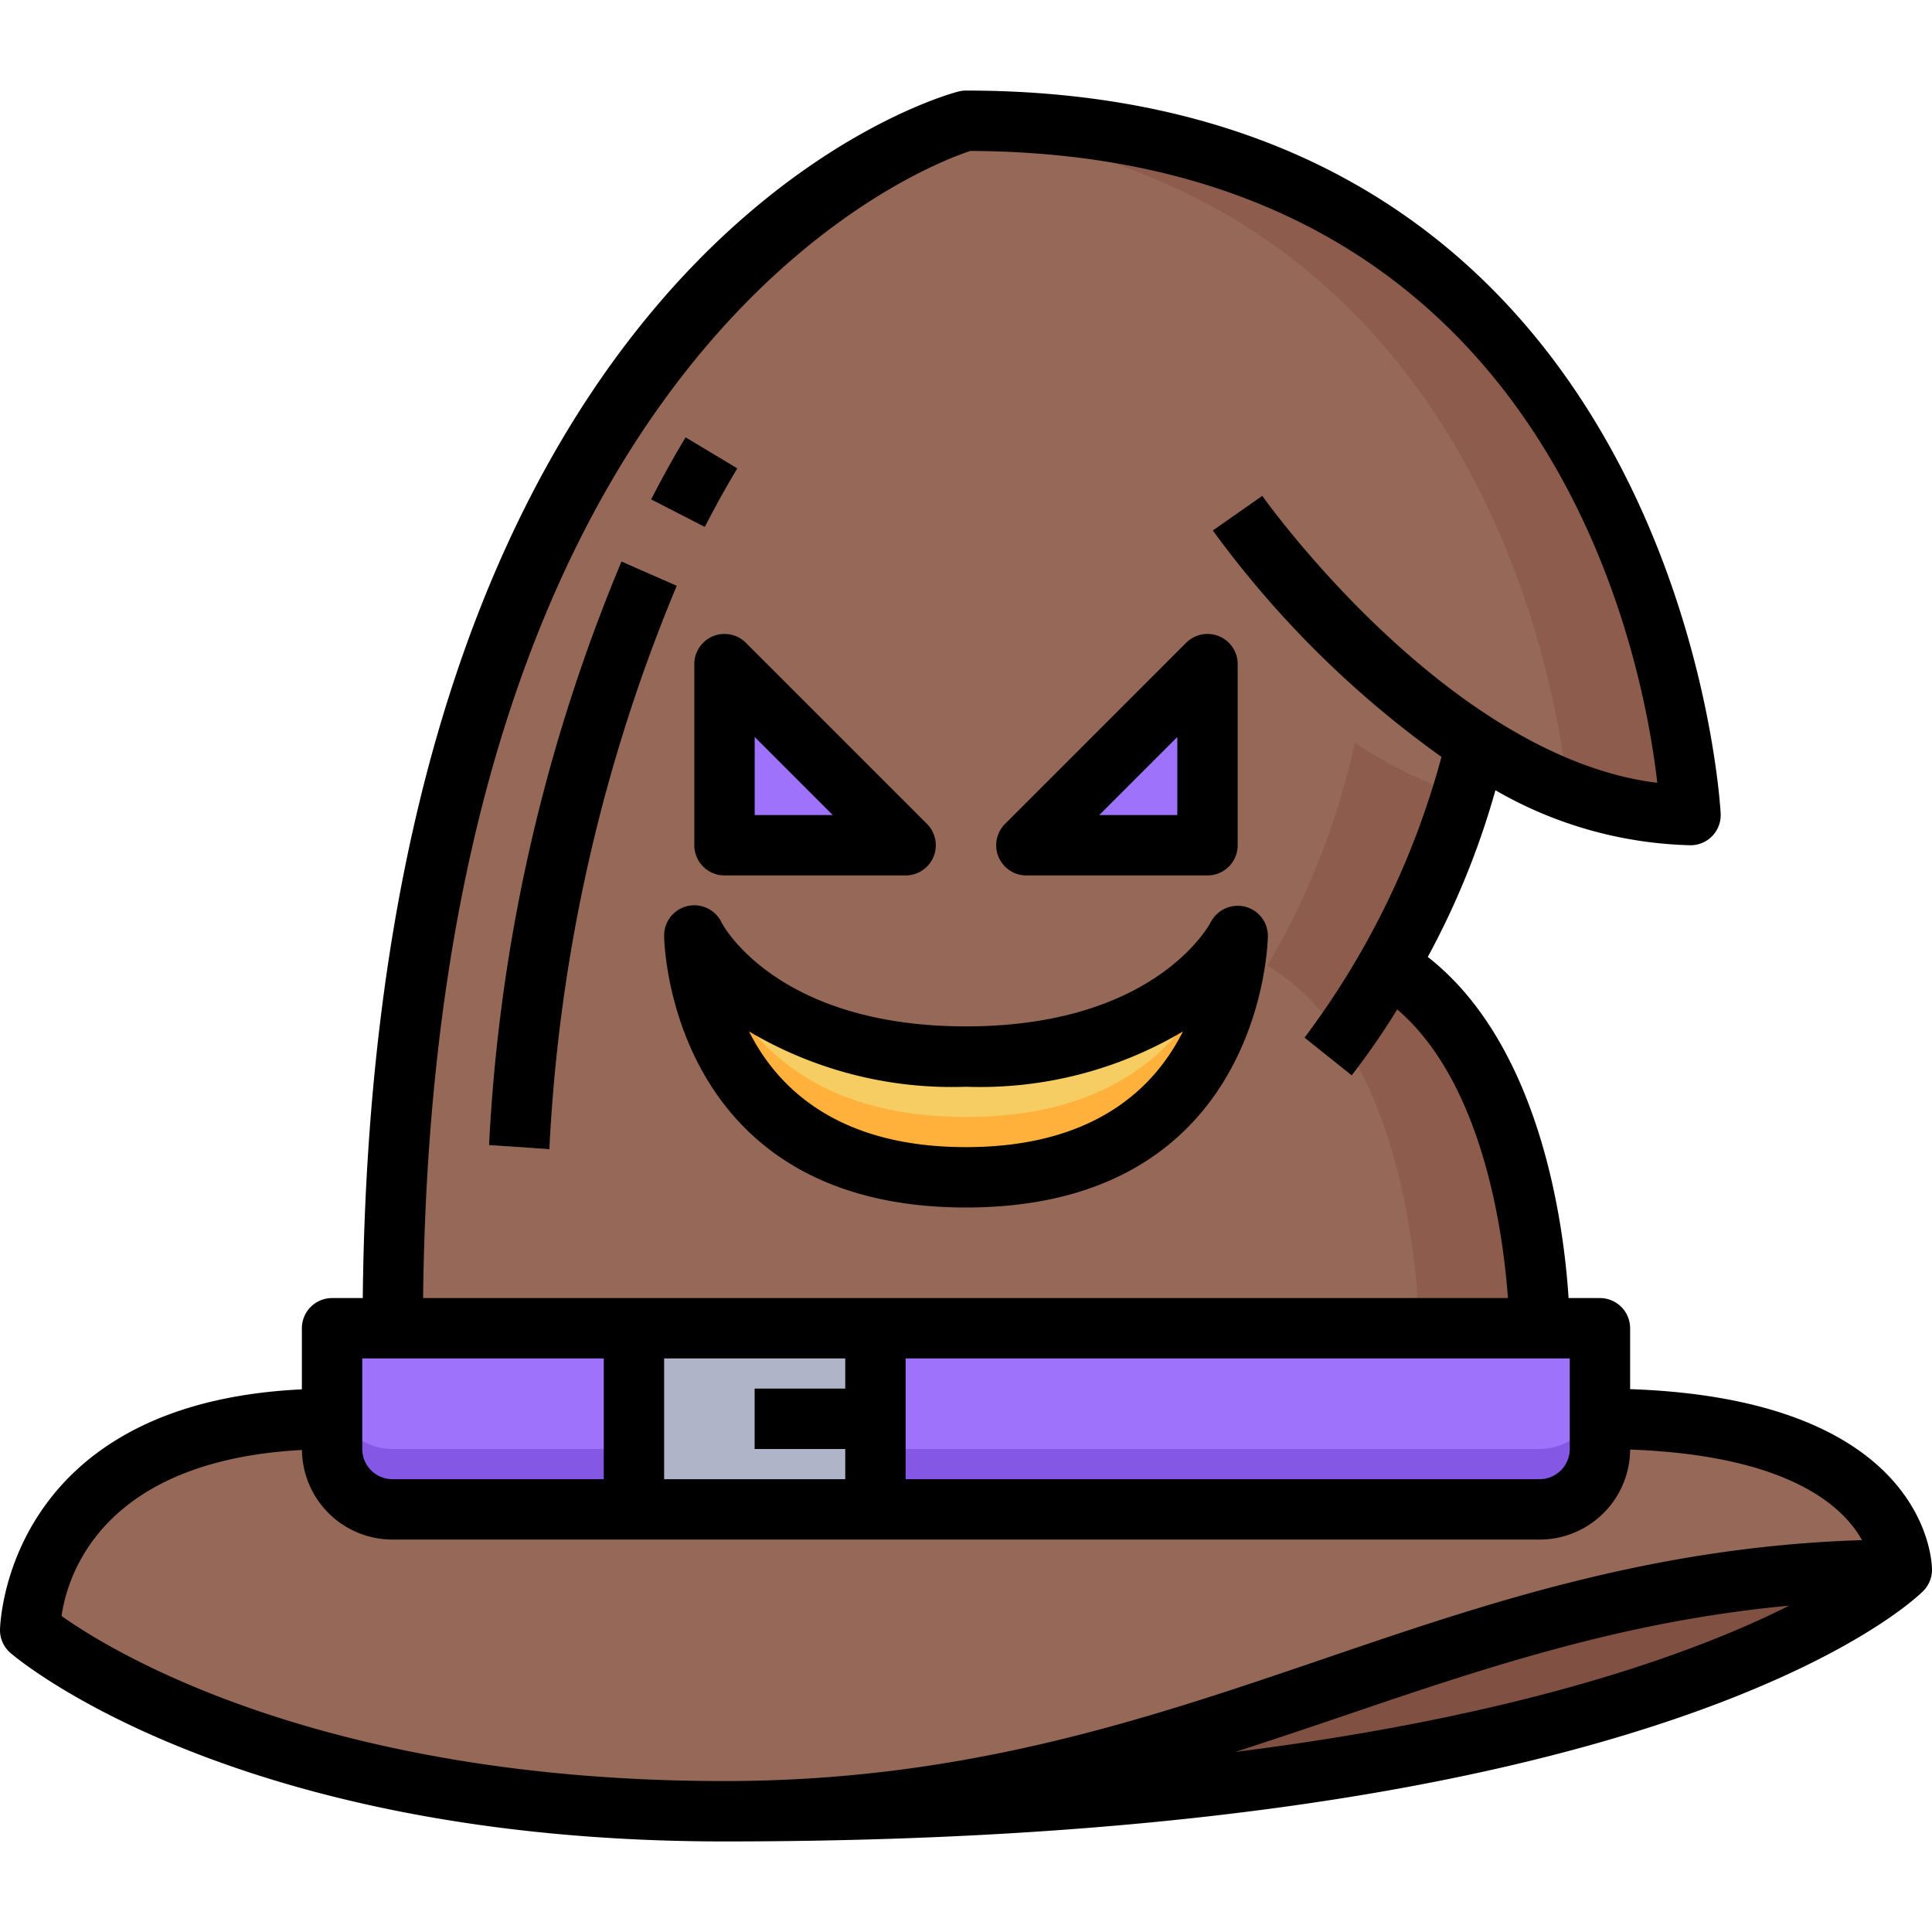 <?xml version="1.0" encoding="UTF-8"?>
<svg xmlns="http://www.w3.org/2000/svg" viewBox="0 0 64 64">
  <g id="_30-Witch_Hat" data-name="30-Witch Hat">
    <polygon points="40 22 40 28 34 28 40 22" style="fill:#9f72fc"></polygon>
    <polygon points="30 28 24 28 24 22 30 28" style="fill:#9f72fc"></polygon>
    <path d="M41,31s0,8-9,8-9-8-9-8,2,4,9,4S41,31,41,31Z" style="fill:#f5cd62"></path>
    <path d="M32,37c-5.4,0-7.551-2.877-8.414-5.181A4.8,4.8,0,0,1,23,31s0,8,9,8,9-8,9-8a4.8,4.8,0,0,1-.586.819C39.551,34.123,37.4,37,32,37Z" style="fill:#ffb13b"></path>
    <path d="M63,52s-8,8-39,8C40,60,48,52,63,52Z" style="fill:#805142"></path>
    <path d="M53,47c10,0,10,5,10,5-15,0-23,8-39,8S1,54,1,54s0-7,10-7v1a2.006,2.006,0,0,0,2,2H51a2.006,2.006,0,0,0,2-2Z" style="fill:#966857"></path>
    <path d="M48.88,24.61a24.974,24.974,0,0,1-2.9,7.38L46,32c5,3,5,12,5,12H13C13,9,32,4,32,4,55,4,56,27,56,27A13.366,13.366,0,0,1,48.88,24.61ZM32,39c9,0,9-8,9-8s-2,4-9,4-9-4-9-4S23,39,32,39Zm8-11V22l-6,6ZM24,28h6l-6-6Z" style="fill:#966857"></path>
    <path d="M51.93,26.18A11.262,11.262,0,0,0,56,27S55,4,32,4c0,0-.215.059-.584.2C48.754,6.1,51.52,22.346,51.93,26.18Z" style="fill:#8d5c4d"></path>
    <path d="M46,32l-.02-.01a26.433,26.433,0,0,0,2.455-5.622A16.431,16.431,0,0,1,44.88,24.61a24.974,24.974,0,0,1-2.9,7.38L42,32c5,3,5,12,5,12h4S51,35,46,32Z" style="fill:#8d5c4d"></path>
    <rect x="21" y="44" width="8" height="6" style="fill:#afb4c8"></rect>
    <path d="M21,44v6H13a2.006,2.006,0,0,1-2-2V44H21Z" style="fill:#9f72fc"></path>
    <path d="M11,46v2a2.006,2.006,0,0,0,2,2h8V48H13A2.006,2.006,0,0,1,11,46Z" style="fill:#8457e5"></path>
    <path d="M53,47v1a2.006,2.006,0,0,1-2,2H29V44H53Z" style="fill:#9f72fc"></path>
    <path d="M51,48H29v2H51a2.006,2.006,0,0,0,2-2V46A2.006,2.006,0,0,1,51,48Z" style="fill:#8457e5"></path>
    <rect x="25" y="46" width="4" height="2" style="fill:#7e8596"></rect>
    <path d="M18.2,38.068l-2-.136A57.425,57.425,0,0,1,20.587,18.6l1.828.81A55.46,55.46,0,0,0,18.2,38.068Z" style="fill:#bf947a"></path>
    <path d="M23.347,17.457l-1.78-.914c.362-.7.746-1.4,1.143-2.057l1.715,1.028C24.051,16.139,23.688,16.792,23.347,17.457Z" style="fill:#bf947a"></path>
    <path d="M64,52c0-.237-.118-5.641-10-5.983V44a1,1,0,0,0-1-1H51.961c-.151-2.381-.912-8.367-4.664-11.3a26.669,26.669,0,0,0,2.241-5.522A13.556,13.556,0,0,0,56,28a1,1,0,0,0,1-1.043C56.988,26.717,55.684,3,32,3a1,1,0,0,0-.255.033c-.8.21-19.368,5.517-19.728,39.967H11a1,1,0,0,0-1,1v2.024C.119,46.494,0,53.922,0,54a1,1,0,0,0,.35.759C.646,55.014,7.816,61,24,61c31.032,0,39.354-7.941,39.706-8.292A1,1,0,0,0,64,52ZM22,45h6v1H25v2h3v1H22Zm8,0H52v3a1,1,0,0,1-1,1H30ZM32.146,5C51.178,5.084,54.383,21.42,54.9,25.932c-6.937-.852-13.021-9.414-13.085-9.506l-1.638,1.147a33.25,33.25,0,0,0,7.574,7.5,27.307,27.307,0,0,1-4.536,9.3l1.562,1.249a24.736,24.736,0,0,0,1.508-2.184C49.138,35.884,49.8,40.875,49.952,43H14.016C14.361,11.543,30.654,5.485,32.146,5ZM12,45h8v4H13a1,1,0,0,1-1-1ZM2.039,53.532c.194-1.354,1.34-5.146,7.964-5.5A3,3,0,0,0,13,51H51a3,3,0,0,0,3-2.981c5.256.191,7.062,1.884,7.681,3-6.921.216-12.468,2.1-17.842,3.936C38,56.944,31.964,59,24,59,10.66,59,3.691,54.705,2.039,53.532ZM44.481,56.85c4.765-1.623,9.329-3.154,14.786-3.66-3.059,1.538-8.736,3.636-18.347,4.845C42.122,57.647,43.309,57.249,44.481,56.85Z"></path>
    <path d="M23.9,30.553A1,1,0,0,0,22,31c0,.09.114,9,10,9s10-8.91,10-9a1,1,0,0,0-.763-.967,1.009,1.009,0,0,0-1.127.511C40.036,30.686,38.225,34,32,34S23.964,30.686,23.9,30.553ZM32,36a13.176,13.176,0,0,0,7.186-1.832C38.256,36.023,36.265,38,32,38s-6.257-1.978-7.187-3.832A13.182,13.182,0,0,0,32,36Z"></path>
    <path d="M23.617,21.076A1,1,0,0,0,23,22v6a1,1,0,0,0,1,1h6a1,1,0,0,0,.707-1.707l-6-6A1,1,0,0,0,23.617,21.076ZM25,24.414,27.586,27H25Z"></path>
    <path d="M34,29h6a1,1,0,0,0,1-1V22a1,1,0,0,0-1.707-.707l-6,6A1,1,0,0,0,34,29Zm5-4.586V27H36.414Z"></path>
    <path d="M20.587,18.6A57.425,57.425,0,0,0,16.2,37.932l2,.136a55.46,55.46,0,0,1,4.219-18.663Z"></path>
    <path d="M24.425,15.514,22.71,14.486c-.4.661-.781,1.354-1.143,2.057l1.78.914C23.688,16.792,24.051,16.139,24.425,15.514Z"></path>
  </g>
</svg>
